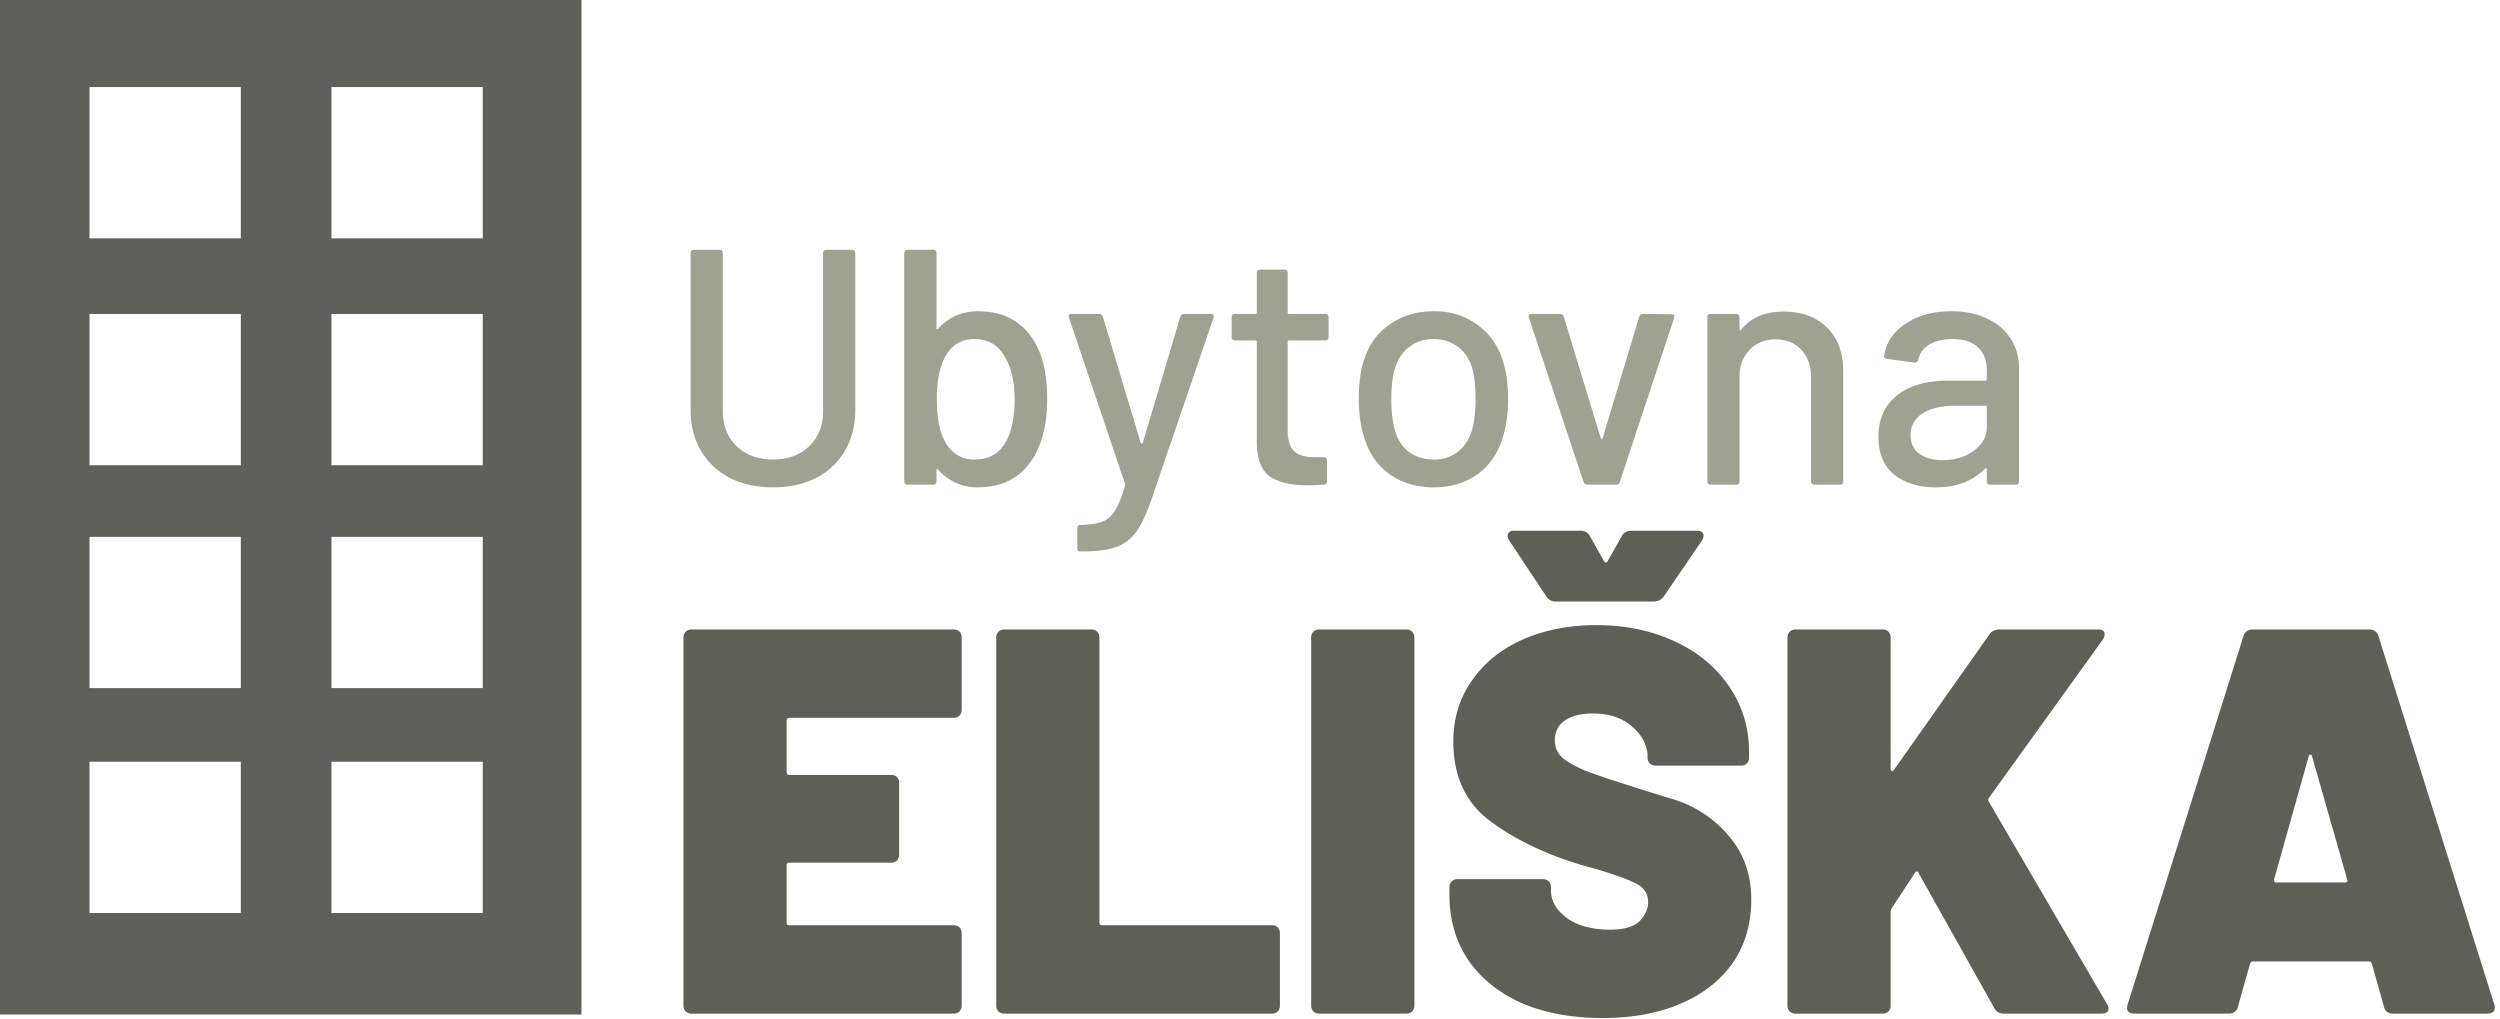 <svg width="135" height="55" viewBox="0 0 135 55" xmlns="http://www.w3.org/2000/svg"><path fill="#5f605c" d="M0 0v54.783h31.4V0H0Zm4.834 4.701h8.17v8.17h-8.17v-8.17Zm13.064 0h8.17v8.17h-8.17v-8.17ZM4.834 16.955h8.17v8.168h-8.17v-8.168Zm13.064 0h8.17v8.168h-8.17v-8.168ZM4.834 28.99h8.17v8.168h-8.17V28.99Zm13.064 0h8.17v8.168h-8.17V28.99ZM4.834 41.133h8.17v8.17h-8.17v-8.17Zm13.064 0h8.17v8.17h-8.17v-8.17Z"/><path fill="#5e5f56" d="M81.797 28.658c-.257 0-.385.09-.385.268 0 .079.03.169.09.268l1.984 2.992a.582.582 0 0 0 .534.297h5.275c.237 0 .424-.1.563-.297l2.044-2.992a.532.532 0 0 0 .088-.268c0-.178-.128-.268-.384-.268H88.11c-.257 0-.435.1-.534.297l-.771 1.364c-.06.079-.119.079-.178 0l-.77-1.364c-.098-.197-.276-.297-.533-.297h-3.527Zm4.416 5.098c-1.462 0-2.785.256-3.97.77-1.166.513-2.085 1.254-2.757 2.222-.671.949-1.007 2.045-1.007 3.29 0 1.876.662 3.309 1.986 4.296 1.323.988 2.962 1.779 4.918 2.371l.86.237c1.046.316 1.766.583 2.161.8.395.218.594.542.594.977 0 .375-.158.721-.475 1.037-.316.297-.839.446-1.57.446-.968 0-1.747-.209-2.34-.624-.573-.434-.859-.927-.859-1.48v-.178a.441.441 0 0 0-.12-.326.441.441 0 0 0-.325-.12h-4.592a.441.441 0 0 0-.326.12.441.441 0 0 0-.12.326v.414c0 1.324.337 2.489 1.008 3.496.692 1.008 1.66 1.79 2.905 2.342 1.244.534 2.696.801 4.355.801 1.6 0 3.002-.258 4.207-.771 1.205-.514 2.143-1.246 2.815-2.194.671-.968 1.007-2.112 1.007-3.436 0-1.363-.414-2.518-1.244-3.466a6.282 6.282 0 0 0-3.111-1.987c-1.225-.375-1.916-.593-2.074-.652-1.146-.355-1.996-.642-2.55-.86-.552-.236-.967-.473-1.243-.71a1.252 1.252 0 0 1-.385-.918c0-.455.178-.81.533-1.067.376-.256.88-.384 1.512-.384.909 0 1.629.246 2.162.74.533.474.8 1.007.8 1.6v.029a.44.44 0 0 0 .118.326c.079.079.188.12.326.12h4.594c.138 0 .247-.041.326-.12a.44.44 0 0 0 .117-.326v-.266c0-1.343-.364-2.539-1.095-3.586-.712-1.047-1.7-1.857-2.963-2.43-1.245-.572-2.637-.859-4.178-.859Zm-48.86.236a.441.441 0 0 0-.326.12.441.441 0 0 0-.119.326V54.29c0 .139.04.248.12.327a.44.44 0 0 0 .325.117h14.133a.44.44 0 0 0 .327-.117.44.44 0 0 0 .117-.327v-3.883a.44.44 0 0 0-.117-.326.44.44 0 0 0-.327-.117h-8.86c-.098 0-.148-.05-.148-.148v-3.082c0-.1.05-.149.149-.149h5.48c.139 0 .248-.04.327-.119a.437.437 0 0 0 .119-.324v-3.854a.442.442 0 0 0-.12-.326.44.44 0 0 0-.326-.117h-5.48c-.099 0-.149-.05-.149-.148v-2.786c0-.098.05-.148.149-.148h8.86c.138 0 .246-.04.325-.12a.44.44 0 0 0 .118-.325v-3.881a.44.44 0 0 0-.117-.326.441.441 0 0 0-.327-.12H37.353Zm16.89 0a.441.441 0 0 0-.327.12.441.441 0 0 0-.12.326V54.29c0 .139.041.248.12.327a.44.44 0 0 0 .326.117h14.43a.44.44 0 0 0 .326-.117.44.44 0 0 0 .117-.327v-3.883a.44.44 0 0 0-.117-.326.44.44 0 0 0-.326-.117h-9.156c-.1 0-.149-.05-.149-.148v-15.38a.44.44 0 0 0-.117-.325.441.441 0 0 0-.326-.12h-4.682Zm17.007 0a.441.441 0 0 0-.326.12.441.441 0 0 0-.12.326V54.29c0 .139.04.248.12.327a.44.44 0 0 0 .326.117h4.682a.436.436 0 0 0 .324-.117.441.441 0 0 0 .12-.327V34.438a.441.441 0 0 0-.12-.326.436.436 0 0 0-.324-.12H71.25Zm25.719 0a.441.441 0 0 0-.326.12.441.441 0 0 0-.12.326V54.29c0 .139.04.248.12.327a.44.44 0 0 0 .326.117h4.682a.44.44 0 0 0 .326-.117.44.44 0 0 0 .117-.327v-5.068c0-.04.021-.099.06-.178l1.245-1.896c.039-.06.077-.088.117-.088.039 0 .07.028.09.088l4.088 7.29c.098.198.276.296.533.296h5.246c.257 0 .385-.088.385-.266a.439.439 0 0 0-.09-.267l-6.369-10.905c-.04-.079-.04-.148 0-.207l6.162-8.564a.533.533 0 0 0 .09-.266c0-.178-.119-.268-.356-.268h-5.305c-.256 0-.444.09-.562.268l-5.156 7.318c-.04.06-.078.08-.118.06-.039-.019-.06-.059-.06-.118v-7.082a.44.44 0 0 0-.117-.326.441.441 0 0 0-.326-.12h-4.682Zm24.682 0c-.257 0-.425.119-.504.356l-6.252 19.883c-.099.336.029.504.384.504h5.067c.276 0 .445-.128.504-.385l.652-2.31c.04-.08.089-.12.149-.12h6.281c.059 0 .109.04.148.12l.651 2.31c.059.257.227.385.504.385h5.068c.277 0 .414-.11.414-.327a.426.426 0 0 0-.029-.177l-6.252-19.883c-.079-.237-.247-.356-.504-.356h-6.281Zm3.111 6.756c.039 0 .068.03.088.09l1.896 6.637c.04.118 0 .178-.119.178h-3.703c-.099 0-.139-.06-.119-.178l1.867-6.637c.02-.06.05-.09.09-.09Z"/><path fill="#9fa192" d="M37.473 13.49c-.121 0-.18.061-.18.182v8.479c0 .82.186 1.551.56 2.191a3.884 3.884 0 0 0 1.559 1.467c.676.338 1.454.508 2.336.508.882 0 1.654-.17 2.318-.508a3.736 3.736 0 0 0 1.559-1.467c.374-.64.56-1.37.56-2.191v-8.479c0-.12-.058-.182-.18-.182H44.63c-.12 0-.182.061-.182.182v8.514c0 .785-.247 1.419-.742 1.902-.495.483-1.148.725-1.957.725-.81 0-1.467-.242-1.975-.725-.495-.483-.742-1.117-.742-1.902v-8.514c0-.12-.06-.182-.181-.182h-1.377Zm11.539 0c-.121 0-.182.061-.182.182V25.99c0 .121.06.182.182.182h1.377c.12 0 .181-.06.181-.182v-.597c0-.024.006-.043.018-.055.024-.012.048-.007.072.018.266.302.58.538.942.707.362.169.755.254 1.177.254.87 0 1.589-.212 2.156-.635.58-.435 1.002-1.045 1.268-1.83.23-.64.344-1.413.344-2.319 0-.845-.096-1.575-.29-2.191-.253-.797-.67-1.418-1.25-1.865-.579-.447-1.322-.67-2.228-.67-.41 0-.803.083-1.178.252a2.641 2.641 0 0 0-.94.69c-.025.023-.049.029-.073.017-.012-.012-.018-.03-.018-.055v-4.039c0-.12-.06-.182-.181-.182h-1.377ZM68.05 14.56c-.121 0-.182.06-.182.181v2.14c0 .047-.024.071-.072.071H66.69c-.12 0-.18.06-.18.18v1.07c0 .121.06.18.18.18h1.106c.048 0 .072.026.072.074v5.416c0 .894.23 1.51.69 1.848.47.326 1.164.488 2.082.488.169 0 .447-.01.834-.035.12 0 .181-.06.181-.182v-1.123c0-.12-.06-.181-.181-.181h-.526c-.483 0-.839-.109-1.068-.326-.23-.23-.346-.599-.346-1.106v-4.799c0-.048.024-.074.073-.074h1.956c.121 0 .182-.059.182-.18v-1.07c0-.12-.06-.18-.181-.18h-1.957c-.049 0-.073-.024-.073-.072V14.74c0-.12-.059-.181-.18-.181h-1.304Zm9.4 2.248c-.918 0-1.709.228-2.373.687-.664.447-1.129 1.069-1.394 1.866-.206.591-.307 1.316-.307 2.173 0 .822.109 1.56.326 2.211.266.81.73 1.444 1.395 1.903.664.447 1.442.67 2.336.67.881 0 1.648-.224 2.3-.67.653-.46 1.112-1.093 1.377-1.903.218-.64.327-1.383.327-2.228 0-.833-.11-1.558-.327-2.174-.277-.785-.742-1.4-1.394-1.848-.64-.459-1.396-.687-2.266-.687Zm27.934 0c-1.002 0-1.836.228-2.5.687-.664.447-1.044 1.026-1.141 1.739-.012.072.042.122.162.146l1.467.2c.109.011.183-.044.219-.165.072-.338.264-.603.578-.797.326-.205.743-.308 1.25-.308.628 0 1.095.151 1.397.453.314.29.47.701.47 1.232v.489c0 .048-.024.072-.072.072h-2.029c-1.184 0-2.108.273-2.772.816-.652.532-.978 1.267-.978 2.21 0 .917.289 1.607.869 2.066.592.447 1.335.67 2.228.67.556 0 1.057-.085 1.504-.254a3.226 3.226 0 0 0 1.158-.762c.061-.036.092-.023.092.037v.652c0 .121.059.182.18.182h1.377c.121 0 .182-.06.182-.182v-6.123c0-.591-.152-1.117-.454-1.576-.289-.47-.712-.832-1.267-1.086-.544-.265-1.183-.398-1.92-.398Zm-9.076.017c-1.015 0-1.782.332-2.301.996-.012.025-.029.03-.053.018a.075.075 0 0 1-.02-.055v-.652c0-.12-.058-.18-.179-.18h-1.377c-.12 0-.182.06-.182.18v8.86c0 .12.061.181.182.181h1.377c.12 0 .18-.06.18-.182v-5.652c0-.592.182-1.075.545-1.45.362-.373.827-.56 1.394-.56.58 0 1.044.187 1.395.56.35.375.525.864.525 1.468v5.634c0 .121.06.182.182.182h1.375c.12 0 .181-.06.181-.182v-5.978c0-.978-.29-1.75-.869-2.319-.58-.58-1.365-.869-2.355-.869Zm-38.438.127c-.109 0-.164.043-.164.127l.018.073 3.025 8.966v.055c.012.024.012.04 0 .053-.17.592-.344 1.032-.525 1.322-.181.302-.41.509-.688.617-.278.109-.66.168-1.142.18h-.036c-.12 0-.181.06-.181.182v1.068c0 .12.042.182.127.182h.127c.809 0 1.438-.085 1.884-.254.447-.17.809-.459 1.086-.87.278-.398.557-1.014.834-1.847l3.297-9.654c.036-.133-.011-.2-.144-.2h-1.432c-.109 0-.18.048-.217.145l-2.03 6.828c-.011.024-.03.037-.054.037s-.042-.013-.054-.037l-2.047-6.828c-.036-.097-.108-.145-.217-.145H57.87Zm24.834 0c-.108 0-.162.043-.162.127l.018.073 2.953 8.875c.036.096.108.146.217.146h1.521c.109 0 .18-.05.217-.146l2.935-8.858c.037-.133-.011-.2-.144-.2l-1.522-.017c-.108 0-.182.048-.218.145l-1.975 6.556c-.012.025-.03.038-.055.038-.024 0-.04-.013-.052-.038l-1.995-6.556c-.036-.097-.108-.145-.216-.145h-1.522ZM52.6 18.31c.724 0 1.26.291 1.61.87.387.605.581 1.401.581 2.392 0 .93-.151 1.678-.453 2.246-.35.664-.924.996-1.72.996-.701 0-1.232-.327-1.595-.979-.29-.531-.435-1.293-.435-2.283s.157-1.763.47-2.318c.35-.616.865-.924 1.542-.924Zm24.798 0c.52 0 .96.14 1.323.418.362.265.62.645.777 1.14.12.447.182 1.008.182 1.684 0 .676-.067 1.244-.2 1.703-.157.495-.416.883-.779 1.16a2.086 2.086 0 0 1-1.267.399c-.52 0-.966-.133-1.34-.399-.362-.277-.617-.665-.762-1.16-.133-.435-.2-1.003-.2-1.703 0-.7.067-1.261.2-1.684.157-.495.417-.875.78-1.14a2.057 2.057 0 0 1 1.287-.418Zm28.114 3.605h1.703c.048 0 .072.024.072.072v1.069c0 .52-.236.949-.707 1.287-.471.338-1.026.506-1.666.506-.519 0-.941-.114-1.267-.344-.314-.23-.473-.567-.473-1.014 0-.495.212-.882.635-1.16.422-.277.99-.416 1.703-.416Z"/></svg>